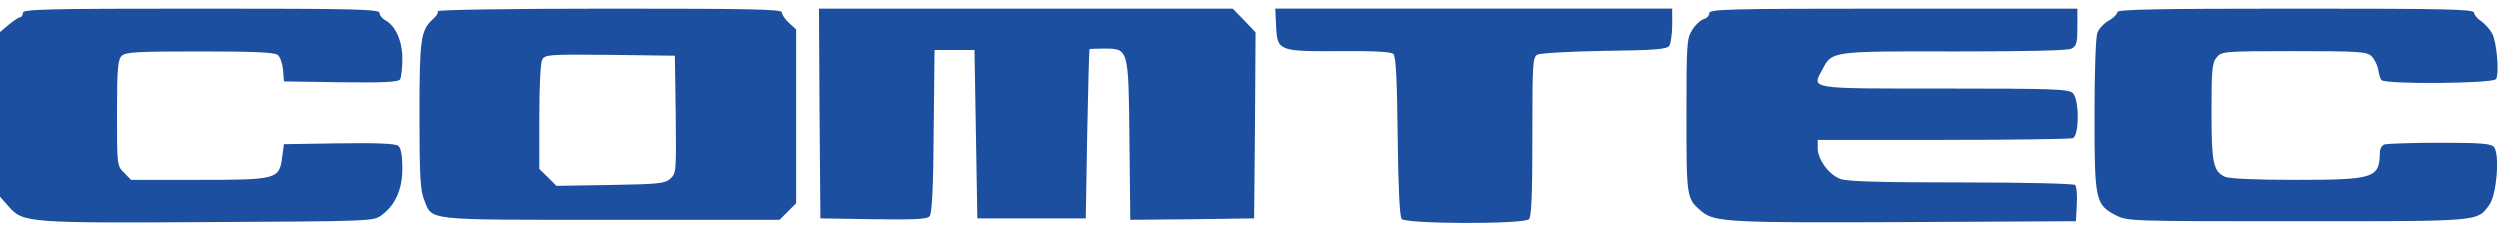 <svg height="233" viewBox="8 0 876.1 75.6" width="2500" xmlns="http://www.w3.org/2000/svg"><path d="m16 1.5c0 .8-.4 1.5-.9 1.5s-2.3 1.2-4 2.6l-3.1 2.6v57.7l3.1 3.5c4.9 5.6 6.7 5.8 70.6 5.4 56.2-.3 57.2-.3 60-2.4 4.9-3.6 7.3-9.1 7.3-16.5 0-4.5-.5-7-1.4-7.8s-7.3-1.1-20.7-.9l-19.4.3-.6 4.4c-1 7.9-1.7 8.1-29.2 8.1h-23.8l-2.4-2.5c-2.5-2.4-2.5-2.6-2.5-20.9 0-15.4.3-18.7 1.6-20 1.3-1.4 5.2-1.6 27.3-1.6 19 0 26.1.3 27.4 1.2.9.7 1.7 3.1 1.9 5.3l.3 4 19.9.3c15.3.2 20.1-.1 20.8-1 .4-.7.8-3.9.8-7.2 0-6.3-2.4-11.7-6.1-13.6-1-.6-1.9-1.7-1.9-2.5 0-1.3-8.3-1.5-62.5-1.5-54.9 0-62.5.2-62.5 1.5zm145.4-.6c.3.4-.4 1.7-1.6 2.7-4.4 4-4.8 6.9-4.8 33.8 0 21 .3 26.3 1.6 29.5 3 7.5-.6 7.1 65.4 7.1h59.2l2.9-2.9 2.9-2.9v-60.9l-2.5-2.3c-1.4-1.3-2.5-2.9-2.5-3.7 0-1.1-10.9-1.3-60.6-1.3-33.8 0-60.3.4-60 .9zm83.4 36.2c.2 19.9.2 20.6-1.9 22.5-1.9 1.7-4 1.9-21 2.2l-18.9.3-3-3-3-2.9v-18.2c0-10.7.4-18.9 1-20.1 1-1.8 2.1-1.9 23.8-1.7l22.7.3zm50.4-.4.3 36.8 18.6.3c14.7.2 18.9 0 19.7-1.1.8-.9 1.3-10.6 1.4-29.8l.3-28.4h14l.5 29.5.5 29.5h38l.5-29.5c.3-16.2.7-29.6.8-29.8.1-.1 2.4-.2 5-.2 8.7 0 8.7-.3 9 32.1l.3 27.9 21.7-.2 21.7-.3.3-32.6.2-32.6-4-4.2-4-4.1h-145zm160-30.5c.4 8.7.9 8.8 22.6 8.7 12-.1 17.7.2 18.5 1 .9.8 1.3 9.5 1.5 28.9.2 17.8.7 28.1 1.4 28.9 1.5 1.8 42.8 1.9 44.6.1.9-.9 1.2-8.7 1.2-29 0-25.5.1-27.8 1.8-28.7.9-.5 11.5-1.1 23.5-1.3 18-.2 21.9-.6 22.7-1.8.5-.8 1-4.1 1-7.3v-5.7h-139.1zm151.8-4.6c0 .9-.9 1.8-2 2.1s-2.9 2-4 3.8c-1.9 3-2 4.9-2 30.1 0 29 0 29 5.5 33.6 4.3 3.6 10.4 3.9 71.5 3.6l59.5-.3.3-5.9c.2-3.2-.1-6.3-.6-6.8s-18.1-.9-39.8-.9c-27.7 0-39.9-.3-42.4-1.2-4-1.4-8-6.8-8-10.8v-2.9h43.9c24.2 0 44.6-.3 45.5-.6 2.3-.9 2.3-13.6 0-15.8-1.4-1.4-6.8-1.6-45-1.6-48.5 0-46.5.3-42.7-6.8 3.3-6.3 3.1-6.3 46.3-6.2 25.6 0 39.7-.3 41-1 1.7-.9 2-2.1 2-7.5v-6.5h-64.5c-58.4 0-64.5.2-64.5 1.6zm143-.4c0 .7-1.4 2.1-3 3-1.7.9-3.5 2.9-4 4.3-.6 1.5-1 13.9-1 28.8 0 29.9.3 31.4 7.5 35.1 3.9 2.1 5.3 2.1 63.5 2.1 65 0 63 .2 67.4-5.8 2.5-3.4 3.7-17.7 1.6-20.2-1-1.2-4.5-1.5-19-1.5-9.8 0-18.5.3-19.4.6s-1.6 1.6-1.6 2.8c-.1 9-2 9.6-29.4 9.6-14.4 0-23.4-.4-24.9-1.1-4.1-1.9-4.7-4.9-4.7-22.8 0-14.6.2-17.2 1.8-19 1.7-2.1 2.3-2.2 27.1-2.2 23.1 0 25.6.2 27.2 1.8 1 1 2 3 2.3 4.5.2 1.5.7 3.2 1.1 3.8 1 1.6 39.2 1.3 40.2-.3 1.2-1.8.3-12.8-1.3-15.9-.8-1.5-2.6-3.5-3.9-4.4-1.4-.9-2.5-2.3-2.5-3 0-1.2-9.9-1.4-62.5-1.4-49.3 0-62.5.3-62.5 1.2z" fill="#1d4fa0"/></svg>